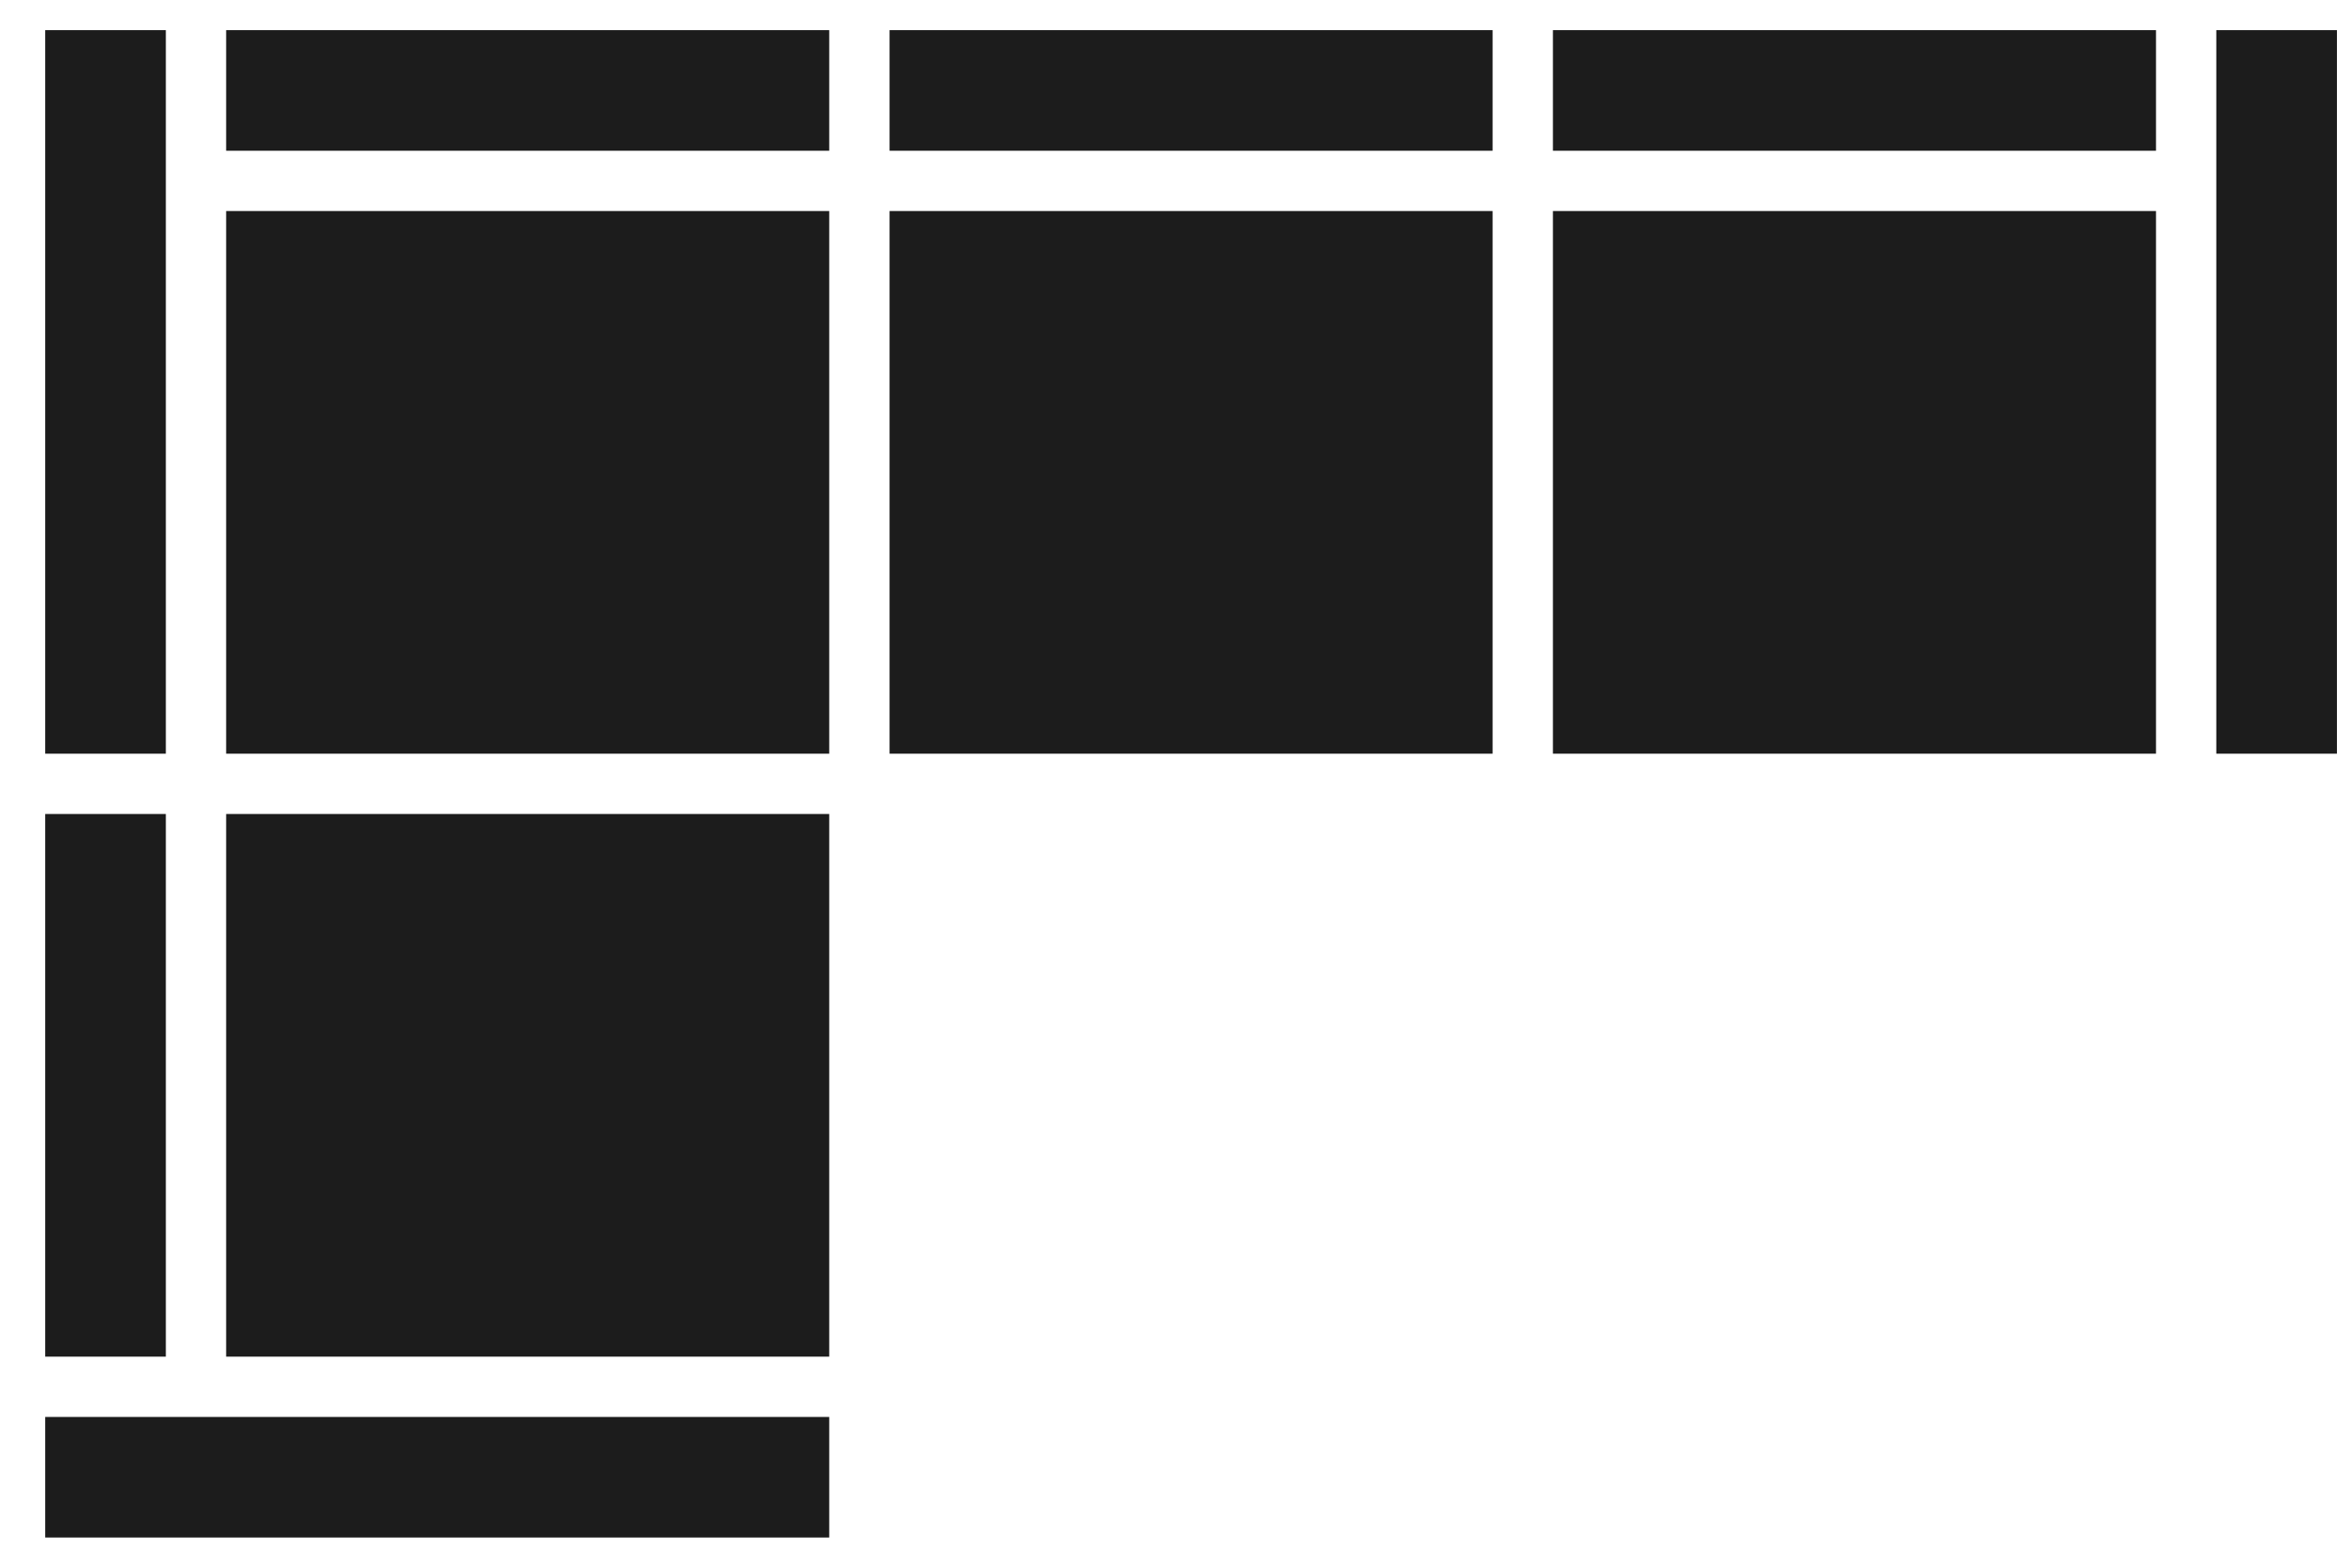 <svg width="39" height="26" viewBox="0 0 39 26" fill="none" xmlns="http://www.w3.org/2000/svg">
<rect width="12" height="2" transform="matrix(0 -1 1 0 0.75 12.5)" fill="#1C1C1C"></rect>
<rect width="10" height="2" transform="translate(3.75 0.5)" fill="#1C1C1C"></rect>
<rect width="10" height="9" transform="translate(3.75 3.5)" fill="#1C1C1C"></rect>
<rect width="10" height="2" transform="translate(14.75 0.5)" fill="#1C1C1C"></rect>
<rect width="10" height="9" transform="translate(14.75 3.5)" fill="#1C1C1C"></rect>
<rect width="10" height="2" transform="translate(25.75 0.5)" fill="#1C1C1C"></rect>
<rect width="10" height="9" transform="translate(25.75 3.5)" fill="#1C1C1C"></rect>
<rect width="12" height="2" transform="matrix(0 -1 1 0 36.75 12.5)" fill="#1C1C1C"></rect>
<rect width="13" height="2" transform="matrix(-1 0 0 -1 13.75 25.5)" fill="#1C1C1C"></rect>
<rect width="9" height="2" transform="matrix(0 -1 1 0 0.75 22.5)" fill="#1C1C1C"></rect>
<rect width="9" height="10" transform="matrix(0 -1 1 0 3.75 22.5)" fill="#1C1C1C"></rect>
</svg>
